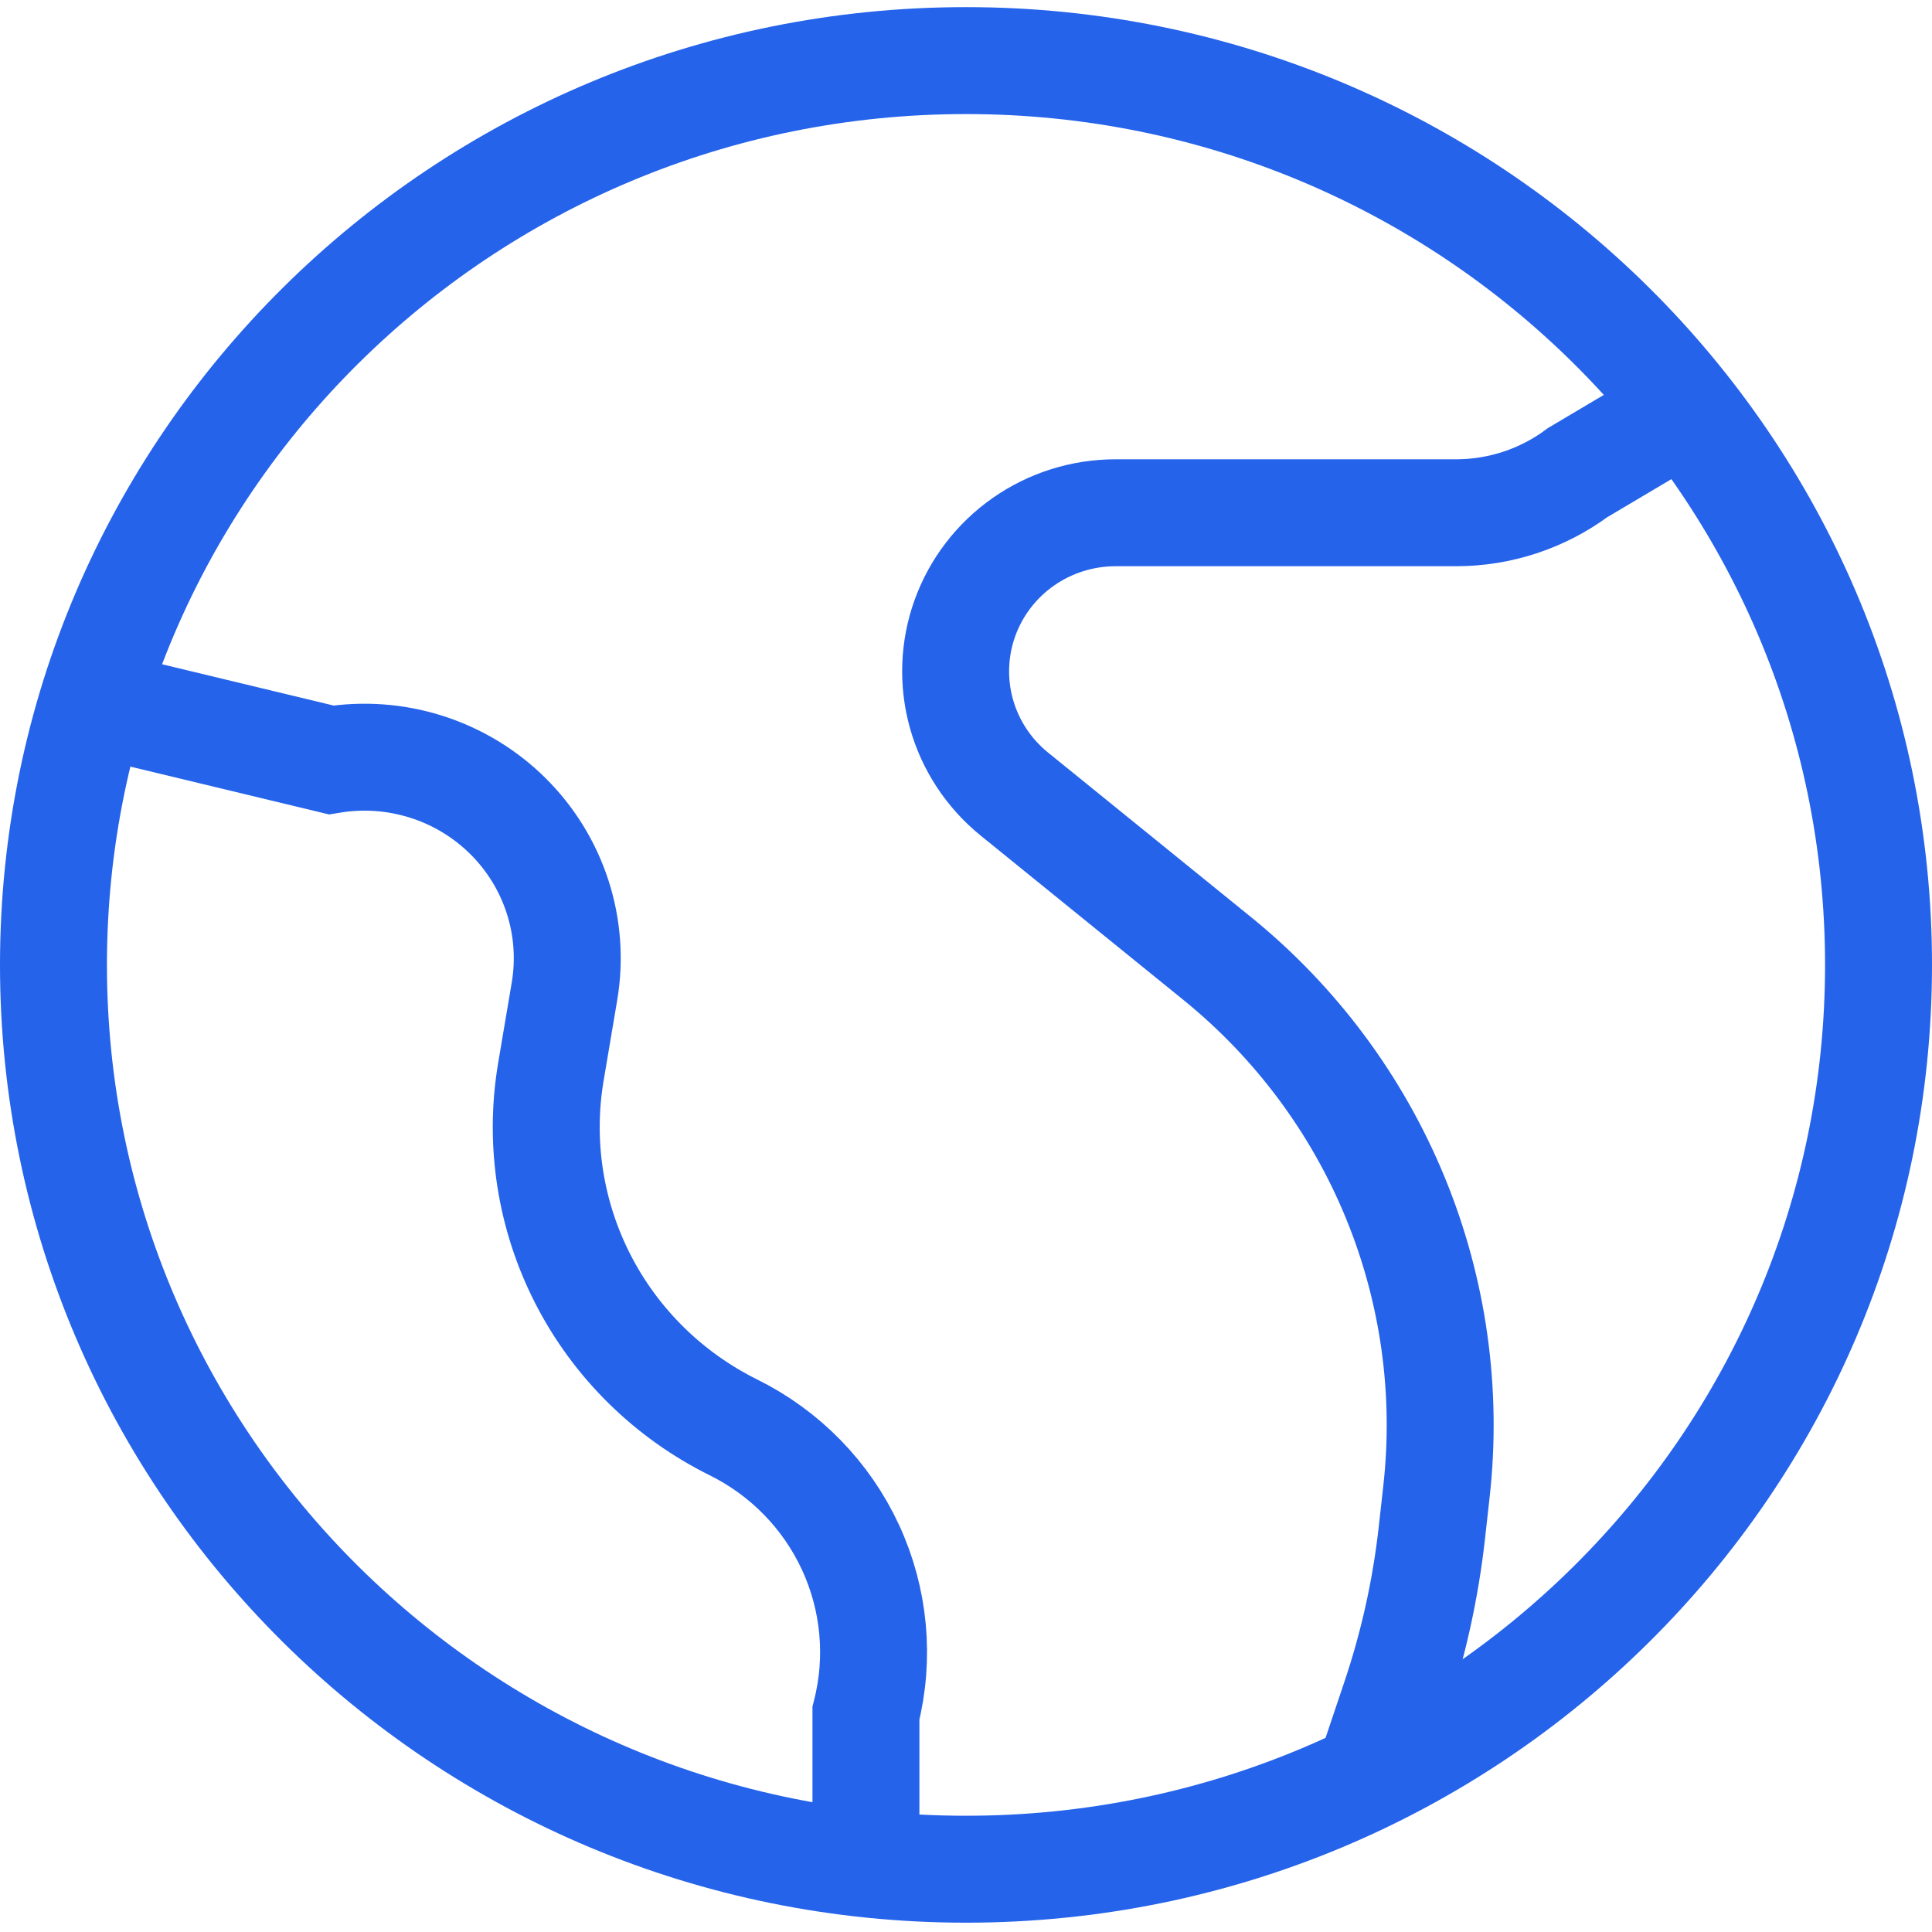 <svg width="512" height="512" viewBox="0 0 542 538" fill="none" xmlns="http://www.w3.org/2000/svg">
<path d="M469.596 114.556L442.607 130.571C432.76 137.89 420.783 141.847 408.474 141.847H312.957C303.701 141.85 294.672 144.69 287.108 149.976C279.543 155.262 273.813 162.737 270.701 171.376C267.59 180.015 267.25 189.396 269.727 198.234C272.205 207.072 277.379 214.935 284.541 220.745L341.43 266.861C363.464 284.726 380.638 307.769 391.389 333.892C402.14 360.015 406.126 388.388 402.984 416.428L401.675 428.182C399.901 443.964 396.45 459.517 391.378 474.58L384.779 494.199M39.05 198.234L92.882 211.19C101.817 209.712 110.978 210.369 119.603 213.107C128.229 215.846 136.071 220.585 142.476 226.933C148.88 233.28 153.663 241.05 156.426 249.599C159.189 258.147 159.853 267.225 158.362 276.079L154.522 298.827C151.202 318.669 154.382 339.044 163.596 356.965C172.809 374.886 187.572 389.413 205.722 398.416C220.217 405.587 231.808 417.449 238.573 432.038C245.339 446.626 246.875 463.067 242.927 478.639V527" stroke="#2563EB" stroke-width="30"/>
<path d="M271 522.387C412.385 522.387 527 408.805 527 268.694C527 128.582 412.385 15 271 15C129.615 15 15 128.582 15 268.694C15 408.805 129.615 522.387 271 522.387Z" stroke="#2563EB" stroke-width="30"/>
</svg>
